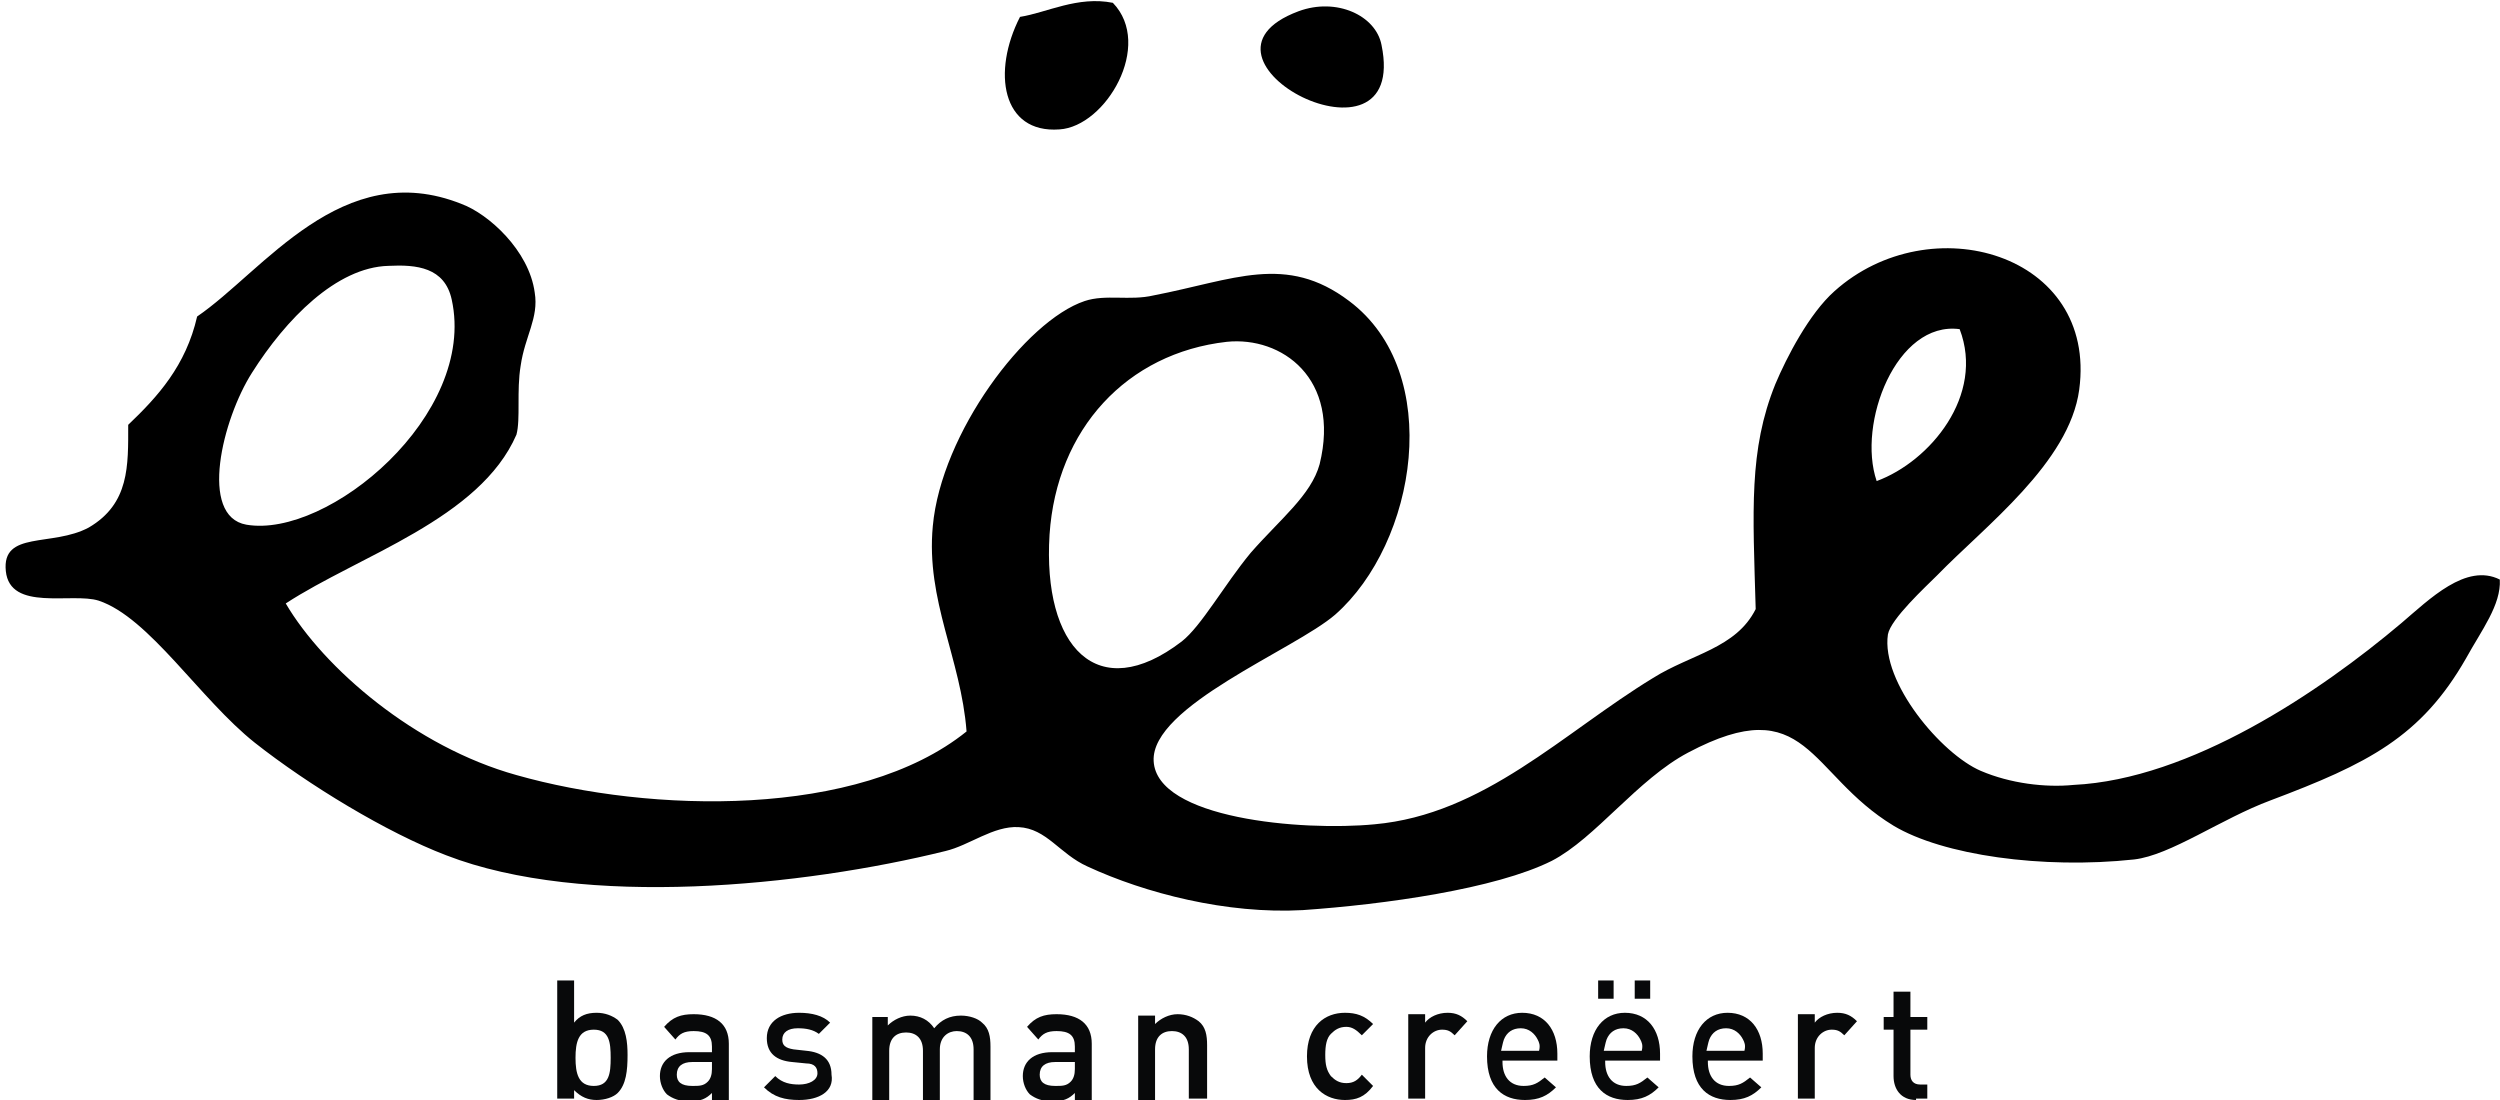 <?xml version="1.0" encoding="UTF-8"?>
<!-- Generator: Adobe Illustrator 23.0.1, SVG Export Plug-In . SVG Version: 6.00 Build 0)  -->
<svg width="300px" height="132px" xmlns="http://www.w3.org/2000/svg" xmlns:xlink="http://www.w3.org/1999/xlink" id="Laag_1" x="0px" y="0px" viewBox="0 0 177.5 78.2" style="enable-background:new 0 0 177.5 78.2;" xml:space="preserve">
<style type="text/css">
	.st0{fill-rule:evenodd;clip-rule:evenodd;}
	.st1{fill:#08090A;}
</style>
<g>
	<path class="st0" d="M72.4,1.2c1.9-0.3,4.1-1.5,6.6-1c2.9,3-0.5,8.8-3.8,9C71.1,9.5,70.4,5.1,72.4,1.2z"></path>
	<path class="st0" d="M92.2,0.8c2.7-1,5.5,0.3,5.9,2.4C100.1,12.9,83.1,4.2,92.2,0.8z"></path>
	<path class="st0" d="M20.2,42.9c2.7,4.6,9.2,10.2,16.4,12.2c9.5,2.7,24.3,3.1,32-3.1c-0.4-5.2-2.9-9.3-2.4-14.6   c0.6-6.6,6.6-14.6,10.8-16c1.5-0.5,3.2,0,4.9-0.4c5.7-1.1,9.4-3,13.9,0.4c6.8,5.1,4.8,17.2-1,22.3c-2.9,2.5-13.1,6.5-12.9,10.4   c0.2,4.1,10.5,5,15.7,4.5c7.8-0.7,13.4-6.5,19.8-10.4c2.7-1.7,5.9-2.1,7.3-4.9c-0.2-7-0.5-11.3,1.4-16c0.8-1.9,2.4-5,4.2-6.6   c6.8-6.1,18.7-2.7,17.4,7c-0.7,5.2-6.7,9.7-10.1,13.2c-0.8,0.8-3.3,3.1-3.5,4.2c-0.5,3.4,3.8,8.5,6.6,9.7c2.1,0.9,4.6,1.2,6.6,1   c8.3-0.4,17.5-6.6,23.3-11.5c2-1.7,4.6-4.3,7-3.1c0.1,1.8-1.3,3.6-2.4,5.6c-3.2,5.6-7,7.5-13.9,10.1c-3.5,1.3-7.1,3.9-9.7,4.2   c-6.5,0.7-13.6-0.3-17.1-2.4c-6.1-3.7-6.1-9.7-14.6-5.2c-3.6,1.9-6.6,6.1-9.7,7.7c-4,2-11.9,3.1-17.7,3.5   c-5.4,0.3-11.2-1.2-15.3-3.1c-2-0.9-2.9-2.7-4.9-2.8c-1.8-0.1-3.5,1.3-5.2,1.7c-10.1,2.5-25.7,4.1-35.5,0.3c-4.2-1.6-9.8-5-13.6-8   c-3.9-3.1-7.5-8.9-11.1-10.1c-1.9-0.6-6.3,0.8-6.6-2.1c-0.3-2.9,3.3-1.7,5.9-3.1c2.9-1.7,2.8-4.4,2.8-7.3c2.1-2,4.1-4.2,4.9-7.7   c4.7-3.2,10.3-11.4,18.8-8c1.9,0.7,4.8,3.3,5.2,6.3c0.3,1.8-0.7,3.1-1,5.2c-0.3,1.8,0,3.8-0.3,4.9C34,36.9,25.4,39.5,20.2,42.9z    M17.8,26.5c-2.1,3.3-3.8,10.2-0.4,10.8c5.8,1,16.4-7.8,14.6-16c-0.5-2.3-2.5-2.5-4.5-2.4C23.8,19,20.2,22.7,17.8,26.5z    M133.3,34.2c3.8-1.4,7.7-6.1,5.9-10.8C134.7,22.8,131.9,30.1,133.3,34.2z M74.5,38c-0.5,8,3.4,12.2,9.4,7.6c1.4-1.1,3-4,4.9-6.3   c2.1-2.4,4.3-4.1,4.9-6.3c1.5-6.1-2.7-9.1-6.6-8.7C80,25.1,75,30.5,74.5,38z"></path>
</g>
<g>
	<path class="st1" d="M43.8,77.7c-0.3,0.3-0.9,0.5-1.5,0.5c-0.6,0-1.1-0.2-1.6-0.7v0.6h-1.2v-8.4h1.2v3c0.4-0.5,0.9-0.7,1.6-0.7   c0.6,0,1.1,0.2,1.5,0.5c0.6,0.6,0.7,1.6,0.7,2.5C44.5,76.1,44.4,77.1,43.8,77.7z M42.1,73.2c-1.1,0-1.3,0.9-1.3,2   c0,1.1,0.2,2,1.3,2s1.2-0.9,1.2-2C43.3,74.1,43.2,73.2,42.1,73.2z"></path>
	<path class="st1" d="M50.5,78.2v-0.5c-0.4,0.4-0.8,0.6-1.6,0.6c-0.7,0-1.2-0.2-1.6-0.5c-0.3-0.3-0.5-0.8-0.5-1.3   c0-1,0.7-1.7,2.1-1.7h1.6v-0.4c0-0.8-0.4-1.1-1.3-1.1c-0.7,0-1,0.2-1.3,0.6L47.1,73c0.6-0.7,1.2-0.9,2.1-0.9c1.6,0,2.5,0.7,2.5,2.1   v4H50.5z M50.5,75.5h-1.4c-0.7,0-1.1,0.3-1.1,0.9c0,0.5,0.3,0.8,1.1,0.8c0.5,0,0.8,0,1.1-0.3c0.2-0.2,0.3-0.5,0.3-0.9V75.5z"></path>
	<path class="st1" d="M56.7,78.2c-1,0-1.8-0.2-2.5-0.9l0.8-0.8c0.5,0.5,1.1,0.6,1.7,0.6c0.7,0,1.3-0.3,1.3-0.8   c0-0.4-0.2-0.7-0.8-0.7l-1-0.1c-1.1-0.1-1.8-0.6-1.8-1.7c0-1.2,1-1.8,2.3-1.8c0.9,0,1.7,0.2,2.2,0.7l-0.8,0.8   c-0.4-0.3-0.9-0.4-1.5-0.4c-0.7,0-1.1,0.3-1.1,0.8c0,0.4,0.2,0.6,0.8,0.7l0.9,0.1c1.1,0.1,1.8,0.6,1.8,1.7   C59.2,77.6,58.1,78.2,56.7,78.2z"></path>
	<path class="st1" d="M69.1,78.2v-3.6c0-0.9-0.5-1.3-1.2-1.3c-0.6,0-1.2,0.4-1.2,1.3v3.7h-1.2v-3.6c0-0.9-0.5-1.3-1.2-1.3   c-0.7,0-1.2,0.4-1.2,1.3v3.6h-1.2v-6H63v0.6c0.4-0.4,1-0.7,1.6-0.7c0.7,0,1.3,0.3,1.7,0.9c0.5-0.6,1.1-0.9,1.9-0.9   c0.6,0,1.2,0.2,1.5,0.5c0.5,0.4,0.6,1,0.6,1.7v3.8H69.1z"></path>
	<path class="st1" d="M76.3,78.2v-0.5c-0.4,0.4-0.8,0.6-1.6,0.6c-0.7,0-1.2-0.2-1.6-0.5c-0.3-0.3-0.5-0.8-0.5-1.3   c0-1,0.7-1.7,2.1-1.7h1.6v-0.4c0-0.8-0.4-1.1-1.3-1.1c-0.7,0-1,0.2-1.3,0.6L72.9,73c0.6-0.7,1.2-0.9,2.1-0.9c1.6,0,2.5,0.7,2.5,2.1   v4H76.3z M76.3,75.5h-1.4c-0.7,0-1.1,0.3-1.1,0.9c0,0.5,0.3,0.8,1.1,0.8c0.5,0,0.8,0,1.1-0.3c0.2-0.2,0.3-0.5,0.3-0.9V75.5z"></path>
	<path class="st1" d="M84.4,78.2v-3.6c0-0.9-0.5-1.3-1.2-1.3c-0.7,0-1.2,0.4-1.2,1.3v3.6h-1.2v-6H82v0.6c0.4-0.4,1-0.7,1.6-0.7   c0.6,0,1.1,0.2,1.5,0.5c0.5,0.4,0.6,1,0.6,1.7v3.8H84.4z"></path>
	<path class="st1" d="M95.5,78.2c-1.3,0-2.7-0.8-2.7-3.1c0-2.2,1.3-3.1,2.7-3.1c0.8,0,1.4,0.2,2,0.8l-0.8,0.8   c-0.4-0.4-0.7-0.6-1.1-0.6c-0.5,0-0.8,0.2-1.1,0.5c-0.3,0.3-0.4,0.8-0.4,1.5c0,0.7,0.1,1.1,0.4,1.5c0.3,0.3,0.6,0.5,1.1,0.5   c0.5,0,0.8-0.2,1.1-0.6l0.8,0.8C96.9,78,96.3,78.2,95.5,78.2z"></path>
	<path class="st1" d="M103.3,73.6c-0.3-0.3-0.5-0.4-0.9-0.4c-0.6,0-1.2,0.5-1.2,1.3v3.6H100v-6h1.2v0.6c0.3-0.4,0.9-0.7,1.6-0.7   c0.6,0,1,0.2,1.4,0.6L103.3,73.6z"></path>
	<path class="st1" d="M106.7,75.5c0,1,0.5,1.7,1.5,1.7c0.7,0,1-0.2,1.5-0.6l0.8,0.7c-0.6,0.6-1.2,0.9-2.2,0.9   c-1.5,0-2.7-0.8-2.7-3.1c0-1.9,1-3.1,2.5-3.1c1.6,0,2.5,1.2,2.5,2.9v0.5H106.7z M109.2,73.9c-0.2-0.4-0.6-0.8-1.2-0.8   c-0.6,0-1,0.3-1.2,0.8c-0.1,0.3-0.1,0.4-0.2,0.8h2.7C109.4,74.3,109.3,74.1,109.2,73.9z"></path>
	<path class="st1" d="M114,75.5c0,1,0.5,1.7,1.5,1.7c0.7,0,1-0.2,1.5-0.6l0.8,0.7c-0.6,0.6-1.2,0.9-2.2,0.9c-1.5,0-2.7-0.8-2.7-3.1   c0-1.9,1-3.1,2.5-3.1c1.6,0,2.5,1.2,2.5,2.9v0.5H114z M113.5,71v-1.3h1.1V71H113.5z M116.5,73.9c-0.2-0.4-0.6-0.8-1.2-0.8   c-0.6,0-1,0.3-1.2,0.8c-0.1,0.3-0.1,0.4-0.2,0.8h2.7C116.7,74.3,116.6,74.1,116.5,73.9z M116.1,71v-1.3h1.1V71H116.1z"></path>
	<path class="st1" d="M121.3,75.5c0,1,0.5,1.7,1.5,1.7c0.7,0,1-0.2,1.5-0.6l0.8,0.7c-0.6,0.6-1.2,0.9-2.2,0.9   c-1.5,0-2.7-0.8-2.7-3.1c0-1.9,1-3.1,2.5-3.1c1.6,0,2.5,1.2,2.5,2.9v0.5H121.3z M123.8,73.9c-0.2-0.4-0.6-0.8-1.2-0.8   c-0.6,0-1,0.3-1.2,0.8c-0.1,0.3-0.1,0.4-0.2,0.8h2.7C124,74.3,123.9,74.1,123.8,73.9z"></path>
	<path class="st1" d="M131,73.6c-0.3-0.3-0.5-0.4-0.9-0.4c-0.6,0-1.2,0.5-1.2,1.3v3.6h-1.2v-6h1.2v0.6c0.3-0.4,0.9-0.7,1.6-0.7   c0.6,0,1,0.2,1.4,0.6L131,73.6z"></path>
	<path class="st1" d="M136.1,78.2c-1.1,0-1.6-0.8-1.6-1.7v-3.3h-0.7v-0.9h0.7v-1.8h1.2v1.8h1.2v0.9h-1.2v3.2c0,0.4,0.2,0.7,0.7,0.7   h0.5v1H136.1z"></path>
</g>
</svg>
